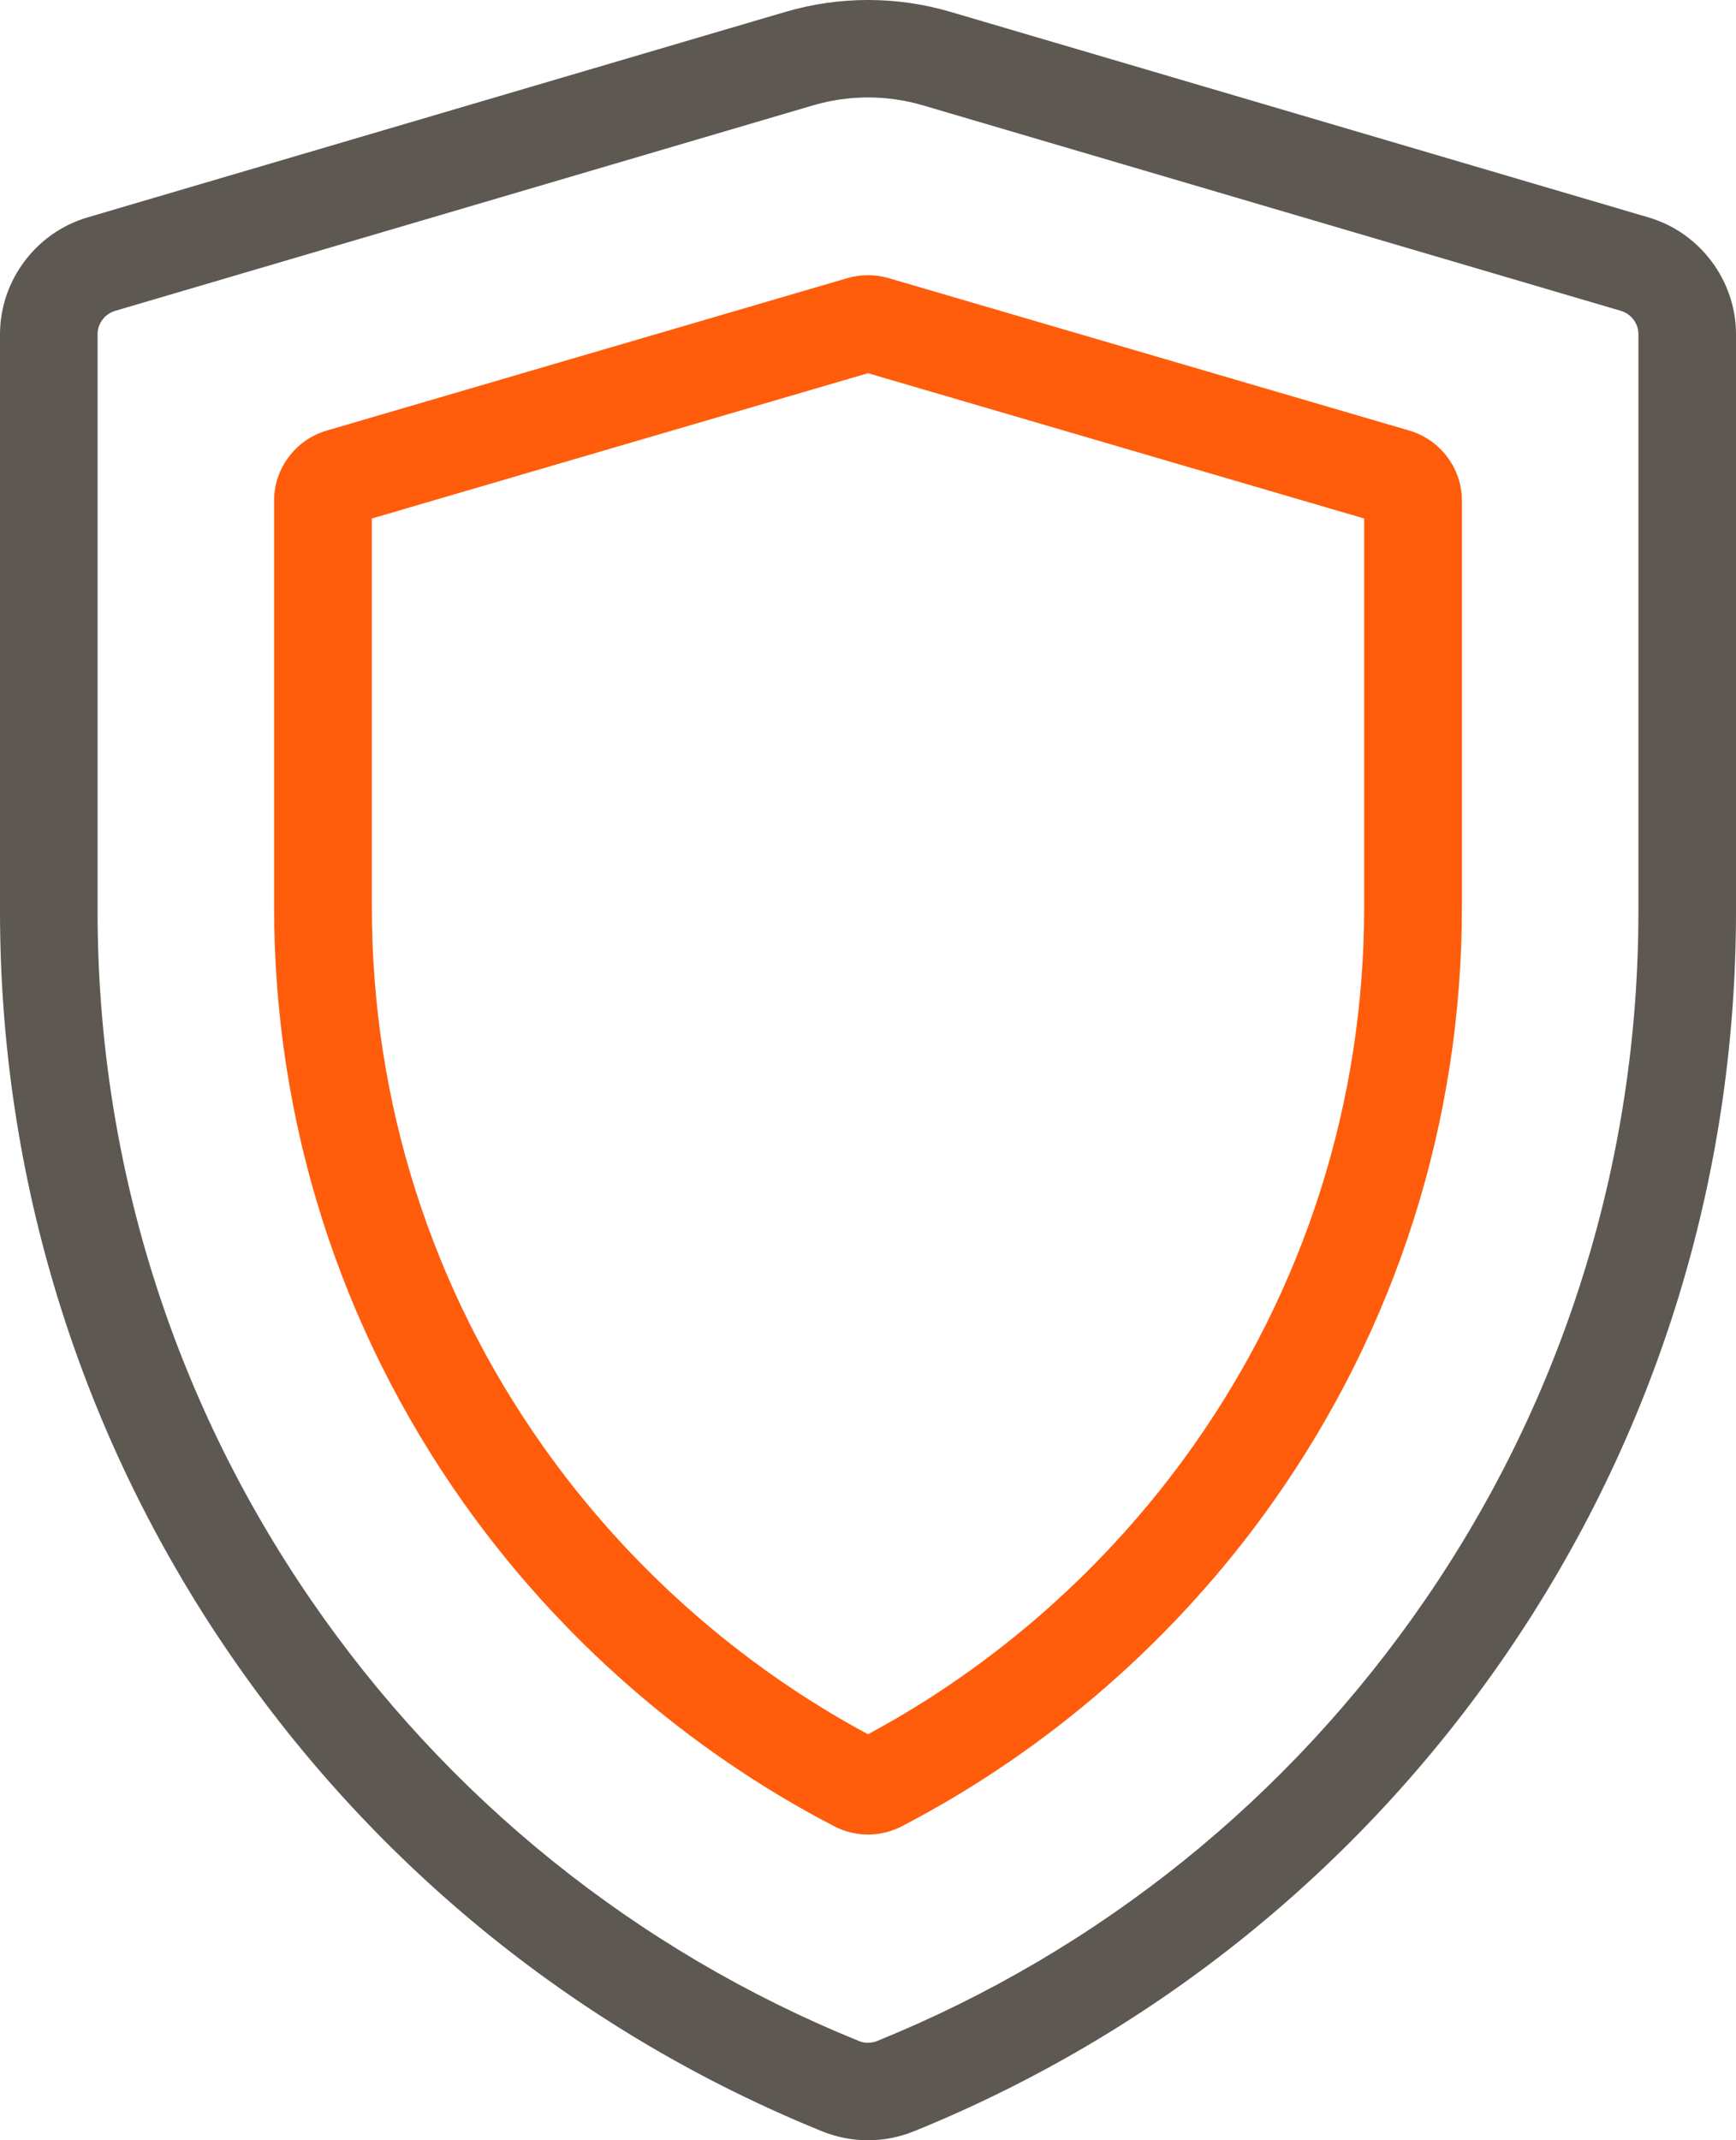 <?xml version="1.0" encoding="UTF-8"?>
<svg width="43px" height="53px" viewBox="0 0 43 53" version="1.1" xmlns="http://www.w3.org/2000/svg" xmlns:xlink="http://www.w3.org/1999/xlink">
    <!-- Generator: Sketch 51.3 (57544) - http://www.bohemiancoding.com/sketch -->
    <title>icono_seguridad</title>
    <desc>Created with Sketch.</desc>
    <defs></defs>
    <g id="Pantallas" stroke="none" stroke-width="1" fill="none" fill-rule="evenodd">
        <g id="Artboard" transform="translate(-234, -170)">
            <g id="icono_seguridad" transform="translate(234, 170)">
                <g id="shield">
                    <path d="M40.833,5.384 L23.551,0.296 C22.21,-0.099 20.791,-0.099 19.449,0.296 L2.167,5.384 C0.891,5.759 0,6.949 0,8.277 L0,22.564 C0,29.175 1.972,35.542 5.702,40.975 C9.344,46.279 14.412,50.36 20.358,52.776 C20.726,52.925 21.113,53 21.5,53 C21.887,53 22.274,52.925 22.642,52.776 C28.588,50.36 33.657,46.279 37.298,40.975 C41.028,35.542 43,29.175 43,22.564 L43,8.277 C43,6.949 42.109,5.759 40.833,5.384 Z M40.583,22.563 C40.583,28.686 38.758,34.581 35.305,39.61 C31.931,44.524 27.238,48.304 21.731,50.54 C21.582,50.601 21.418,50.601 21.269,50.54 C15.763,48.304 11.069,44.524 7.696,39.61 C4.243,34.581 2.417,28.686 2.417,22.563 L2.417,8.277 C2.417,8.011 2.596,7.774 2.851,7.698 L20.133,2.611 C20.58,2.479 21.04,2.413 21.5,2.413 C21.96,2.413 22.42,2.479 22.868,2.611 L40.15,7.698 C40.405,7.773 40.583,8.011 40.583,8.277 L40.583,22.563 Z" id="Shape" fill="#5D5852" fill-rule="nonzero"></path>
                    <path d="M34.909,10.663 L22.013,6.888 C21.677,6.79 21.323,6.79 20.987,6.888 L8.091,10.663 C7.325,10.887 6.789,11.598 6.789,12.391 L6.789,22.454 C6.789,27.772 8.41,32.872 11.475,37.204 C13.852,40.563 17.028,43.336 20.66,45.223 C20.923,45.36 21.211,45.429 21.5,45.429 C21.789,45.429 22.077,45.36 22.34,45.223 C25.972,43.336 29.148,40.562 31.525,37.204 C34.59,32.872 36.211,27.772 36.211,22.454 L36.211,12.391 C36.21,11.598 35.675,10.887 34.909,10.663 Z M33.79,22.454 C33.79,27.275 32.322,31.898 29.544,35.823 C27.45,38.782 24.674,41.24 21.5,42.946 C18.326,41.239 15.55,38.782 13.456,35.823 C10.678,31.898 9.21,27.275 9.21,22.454 L9.21,12.84 L21.5,9.242 L33.79,12.84 L33.79,22.454 Z" id="Shape" fill="#FF5C0C" fill-rule="nonzero"></path>
                </g>
            </g>
        </g>
    </g>
</svg>